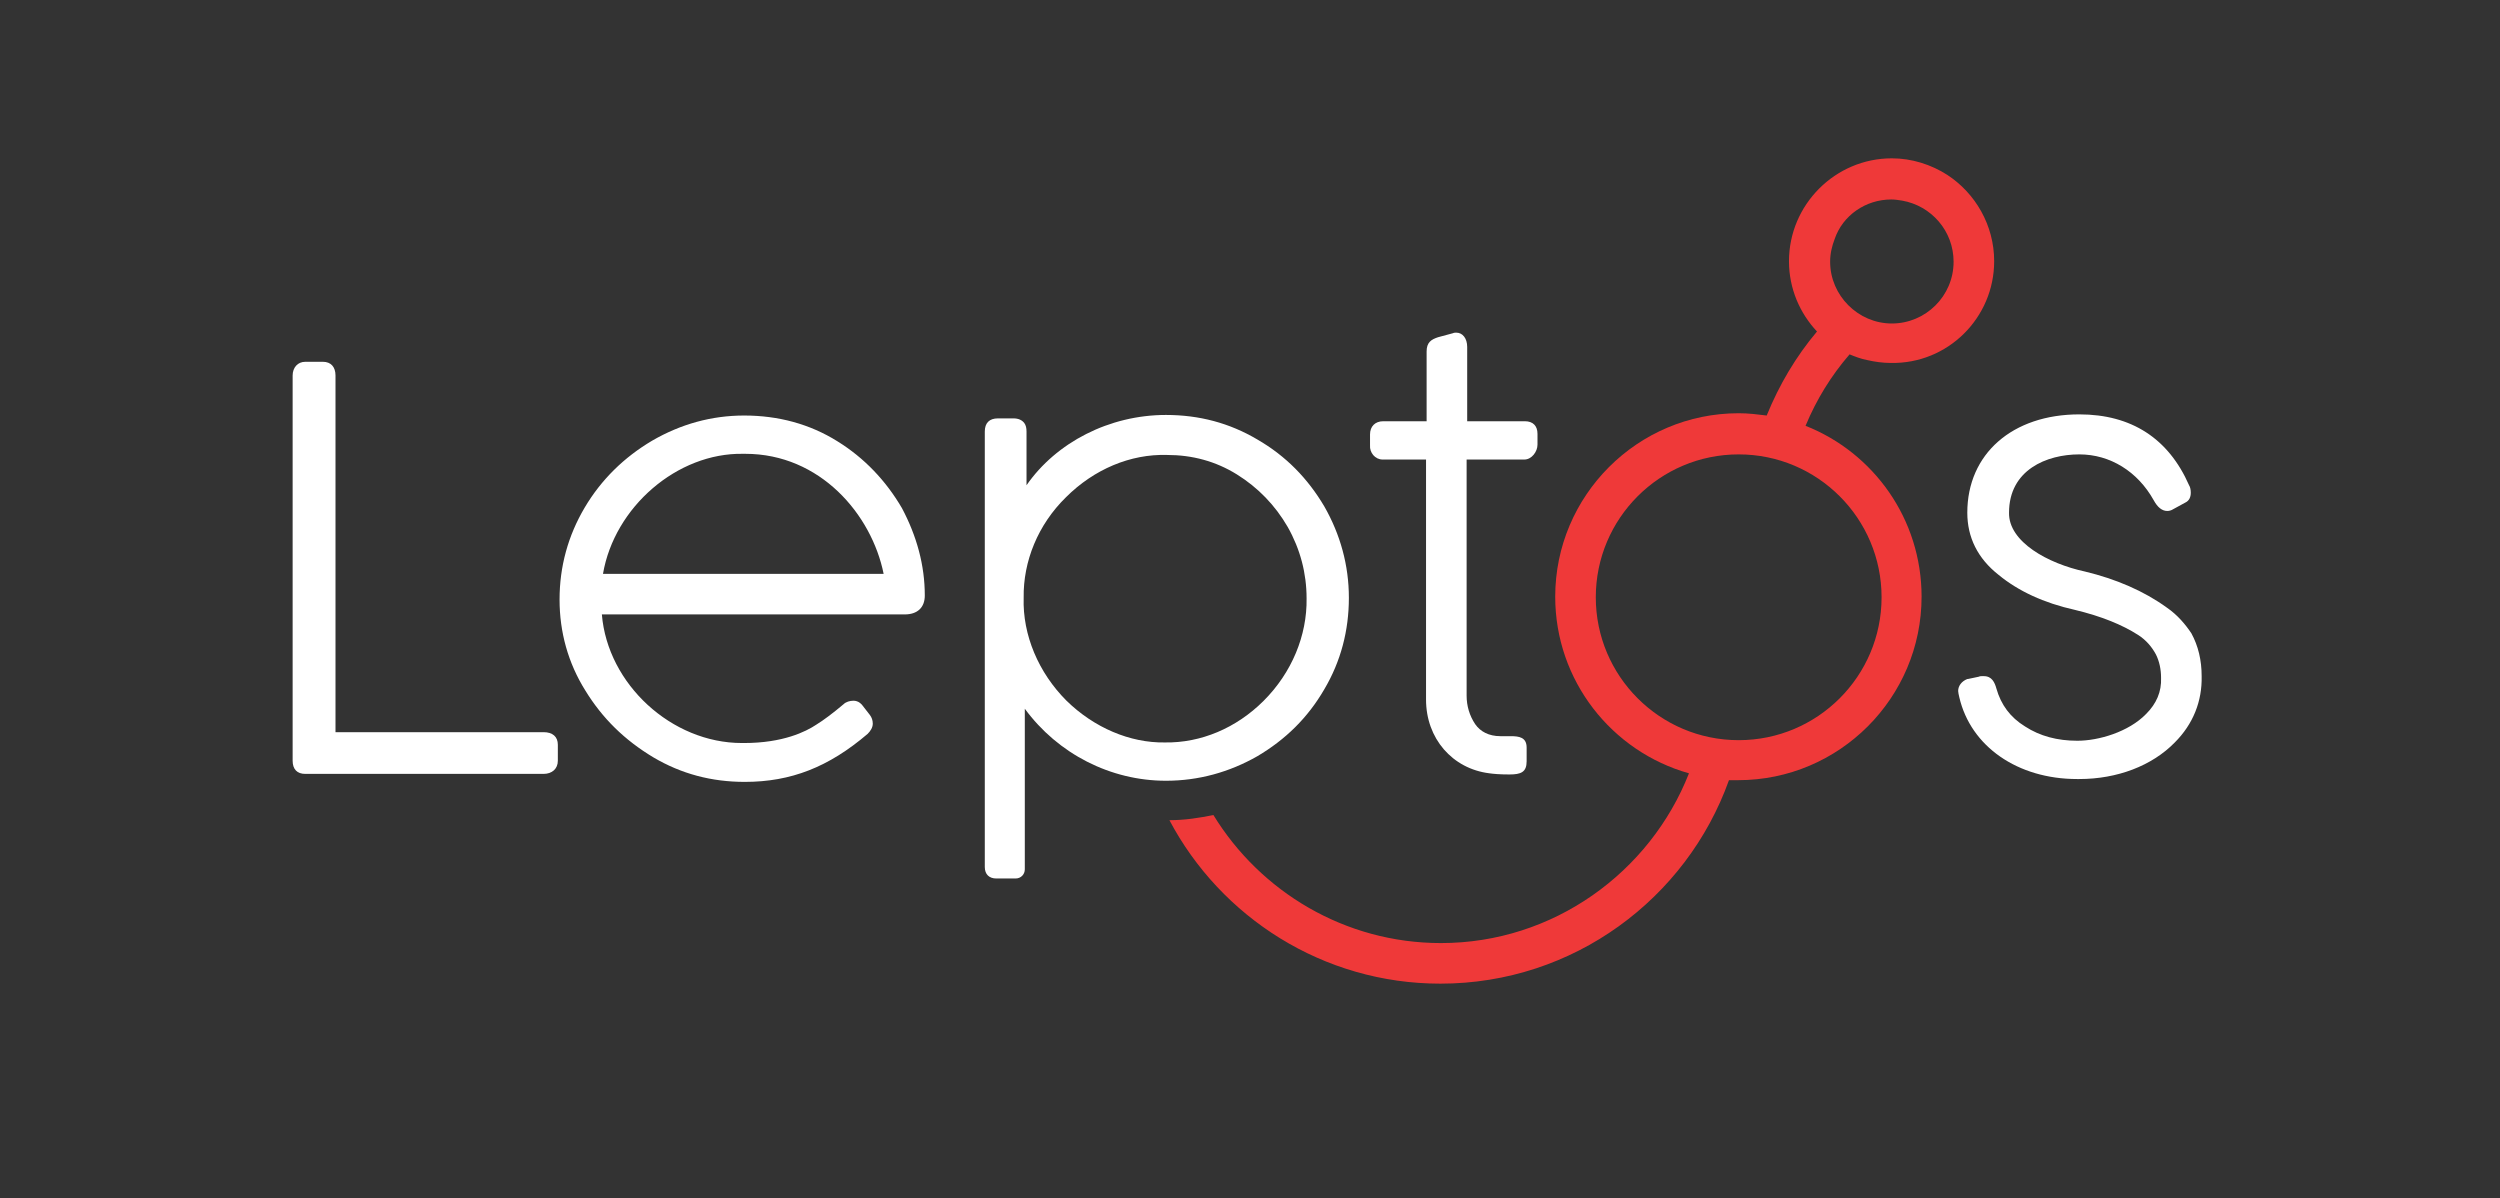 <?xml version="1.0" encoding="utf-8"?>
<svg version="1.1" id="Layer_1" x="0px" y="0px" viewBox="0 0 437.4 209.6" style="enable-background:new 0 0 437.4 209.6;" xmlns="http://www.w3.org/2000/svg">
  <rect x="0" y="0" width="437.4" height="209.6" fill="#333333" stroke="none"/>
  <style type="text/css">
	.st0{fill:#FFFFFF;}
	.st1{fill:#EF3939;}
</style>
  <path class="st0" d="M95.1,128.1H58.7V65.7c0-1.5-0.8-2.4-2.2-2.4h-3.1c-1.3,0-2.2,1-2.2,2.4v67.4c0,1.5,0.8,2.3,2.2,2.3h41.7 c1.5,0,2.5-0.9,2.5-2.3v-2.8C97.6,128.9,96.7,128.1,95.1,128.1z"/>
  <path class="st0" d="M146.5,77.2c-4.8-3-10.3-4.5-16.3-4.5c0,0,0,0,0,0c-5.7,0-11.1,1.5-16.1,4.4c-4.9,2.9-8.9,6.8-11.8,11.7 c-2.9,4.9-4.4,10.3-4.4,16.1c0,5.7,1.5,11.1,4.5,15.9c3,4.9,6.9,8.7,11.9,11.7c4.9,2.9,10.2,4.3,16,4.3c0,0,0,0,0,0 c8.1,0,14.7-2.6,21.5-8.4c0.5-0.5,0.9-1.1,0.9-1.8c0-0.6-0.2-1.1-0.5-1.5l-1.4-1.8l-0.1-0.1c-0.3-0.3-0.7-0.6-1.4-0.6 c-0.6,0-1.3,0.2-1.7,0.6c-1.9,1.6-3.5,2.8-4.8,3.6c-1.8,1.2-5.8,3.2-12.6,3.2c0,0,0,0,0,0c-0.1,0-0.3,0-0.4,0 c-12.3,0-23.5-10.3-24.5-22.5l53,0c0,0,0,0,0,0c2.2,0,3.5-1.2,3.5-3.3c0-5.3-1.4-10.4-4-15.3C155,84.1,151.2,80.1,146.5,77.2z M154.6,100.4l-49.1,0c2-11.7,13-21.2,24.5-21c0.1,0,0.3,0,0.4,0C143.5,79.4,152.5,90,154.6,100.4z"/>
  <path class="st0" d="M204,136.6c5.7,0,11.1-1.5,16-4.3c4.9-2.9,8.8-6.7,11.7-11.7c2.9-4.9,4.3-10.3,4.3-16c0-5.7-1.5-11.1-4.3-16 c-2.9-4.9-6.7-8.8-11.7-11.7c-4.9-2.9-10.2-4.3-16-4.3c-9.9,0-19.2,4.8-24.4,12.3v-9.4c0-0.6-0.1-1.1-0.4-1.5 c-0.4-0.5-1-0.8-1.9-0.8h-2.7c-1.5,0-2.3,0.8-2.3,2.3v5.7v46.5v24c0,1.3,0.8,2,2,2h3.4c0.9,0,1.6-0.7,1.6-1.6v-17.1v-11 C185.1,131.9,194.3,136.6,204,136.6z M186.6,122.6c-4.9-4.9-7.7-11.5-7.5-18c-0.1-6.4,2.5-12.8,7.4-17.6c4.9-4.9,11.3-7.6,17.7-7.4 c4.4,0,8.5,1.1,12.2,3.4c3.7,2.3,6.7,5.4,8.9,9.2c2.2,3.9,3.3,8.1,3.3,12.5c0.1,6.5-2.6,13-7.5,17.9c-4.8,4.8-11,7.4-17.3,7.3 C197.7,130,191.4,127.3,186.6,122.6z"/>
  <path class="st0" d="M241.9,80.4h7.6v42c0,6.8,4.6,12.1,11.1,12.9c0.7,0.1,1.8,0.2,3.5,0.2c2,0,3-0.4,3-2.3v-2.4c0-1.8-1.3-2-2.8-2 c0,0,0,0,0,0l-1.8,0c-2,0-3.5-0.8-4.4-2.1c-1-1.5-1.5-3.2-1.5-5V80.4h10.1c1.3,0,2.3-1.4,2.3-2.6v-1.9c0-1.4-0.8-2.2-2.2-2.2h-10.1 v-13c0-1.5-0.8-2.5-1.9-2.5c-0.2,0-0.4,0-0.6,0.1l-2.6,0.7c-1.2,0.4-2,0.9-2,2.5v12.2h-7.6c-1.4,0-2.3,0.9-2.3,2.3v1.9 C239.6,79.2,240.6,80.4,241.9,80.4z"/>
  <path class="st0" d="M379.1,106.3c-4-2.9-8.9-5-14.3-6.3c-6.5-1.4-13.4-5.2-13.3-10.3c0-7.5,6.6-10.2,12.3-10.2c5.4,0,10.2,3,13,8 c0.7,1.3,1.5,1.9,2.4,1.9c0.3,0,0.7-0.1,1-0.3l2.2-1.2c0.6-0.3,0.9-0.9,0.9-1.7c0-0.5-0.1-1-0.3-1.3c-3.6-8.2-10.1-12.4-19.2-12.4 c-11.7,0-19.6,6.9-19.6,17.2c0,4.3,1.8,8,5.5,10.9c3.4,2.8,7.9,4.9,13.3,6.1c4.6,1.1,8.3,2.6,11.1,4.4c1.4,0.9,2.4,2.1,3.1,3.4 c0.6,1.2,0.9,2.6,0.9,4.1c0.1,2.4-0.8,4.5-2.6,6.3c-3.1,3.2-8.4,4.7-12,4.7c0,0-0.1,0-0.1,0c-3.4,0-6.5-0.8-9.1-2.5 c-2.6-1.6-4.2-3.8-5-6.6c-0.3-1.1-0.8-2.2-2.2-2.2c-0.1,0-0.2,0-0.4,0c-0.1,0-0.3,0-0.5,0.1l-1.9,0.4l-0.1,0c-1,0.4-1.6,1.2-1.6,2.1 c0,0.2,0.1,0.7,0.2,1.1c2,8.6,10.2,14.3,20.6,14.3c0.1,0,0.2,0,0.4,0c6.6,0,12.7-2.3,16.7-6.4c3.2-3.2,4.8-7.2,4.7-11.6 c0-2.8-0.6-5.3-1.8-7.5C382.4,109.3,381,107.6,379.1,106.3z"/>
  <path class="st1" d="M348.9,45.7c0-6.3-3.3-11.9-8.2-15.1c-2.8-1.8-6.2-2.9-9.7-2.9c-9.9,0-18,8.1-18,18c0,4.8,1.9,9.1,4.9,12.3 c-3.7,4.4-6.6,9.3-8.8,14.7c-1.6-0.2-3.2-0.4-4.9-0.4c-17.7,0-32.1,14.4-32.1,32.1c0,14.7,9.9,27.1,23.4,30.9 c-6.8,17.3-23.7,29.7-43.4,29.7c-16.8,0-31.6-9-39.8-22.4c-2.5,0.5-5,0.9-7.7,0.9c9,17,26.9,28.6,47.4,28.6 c23.3,0,43.1-14.9,50.5-35.6c0.5,0,1,0,1.6,0c17.7,0,32.1-14.4,32.1-32.1c0-13.6-8.4-25.2-20.3-29.9c1.9-4.6,4.5-8.8,7.7-12.5 c1,0.4,2,0.8,3.1,1c1.3,0.3,2.7,0.5,4.1,0.5C340.8,63.7,348.9,55.6,348.9,45.7z M304.2,129.5c-13.8,0-25-11.2-25-25s11.2-25,25-25 s25,11.2,25,25S318,129.5,304.2,129.5z M330.9,34.9c0.6,0,1.3,0.1,1.9,0.2c5.1,0.9,9,5.3,9,10.7c0,6-4.9,10.8-10.8,10.8 s-10.8-4.9-10.8-10.8c0-1.4,0.3-2.7,0.8-4C322.4,37.7,326.4,34.9,330.9,34.9z"/>
</svg>
